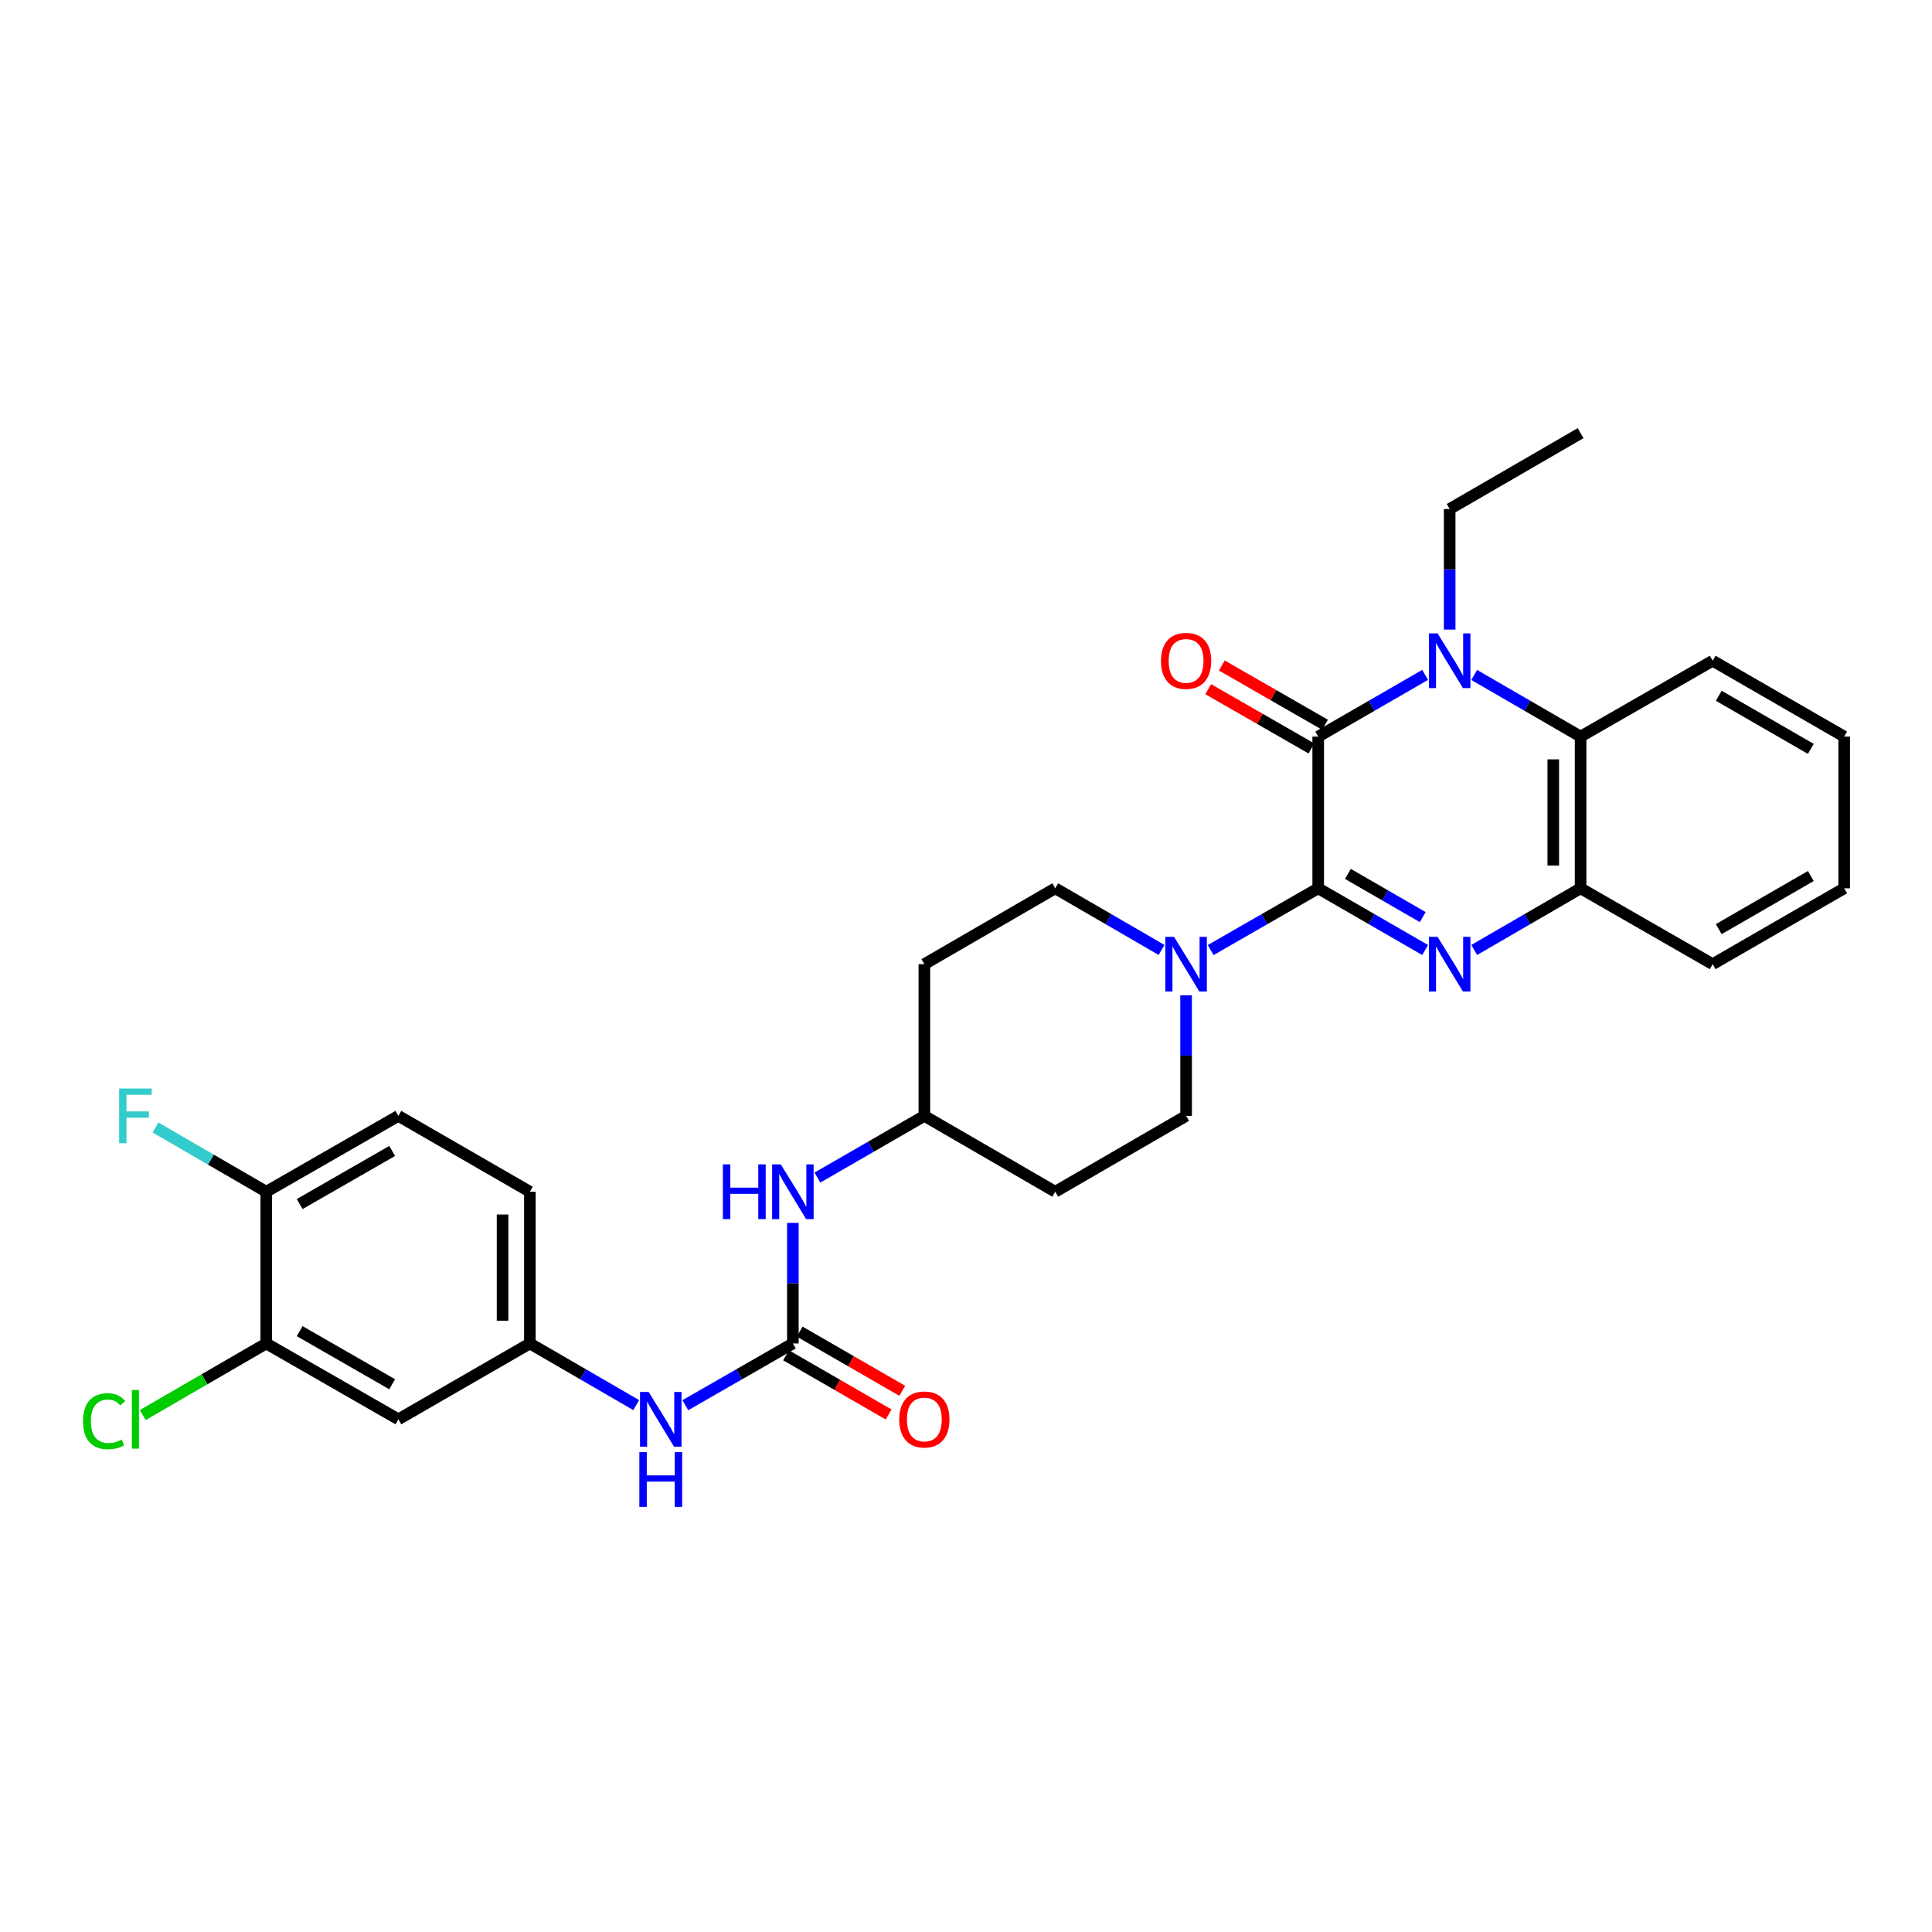 <?xml version='1.0' encoding='iso-8859-1'?>
<svg version='1.1' baseProfile='full'
              xmlns='http://www.w3.org/2000/svg'
                      xmlns:rdkit='http://www.rdkit.org/xml'
                      xmlns:xlink='http://www.w3.org/1999/xlink'
                  xml:space='preserve'
width='1000px' height='1000px' viewBox='0 0 1000 1000'>
<!-- END OF HEADER -->
<rect style='opacity:1.0;fill:#FFFFFF;stroke:none' width='1000' height='1000' x='0' y='0'> </rect>
<path class='bond-0' d='M 682.299,459.784 L 682.299,381.261' style='fill:none;fill-rule:evenodd;stroke:#000000;stroke-width:6px;stroke-linecap:butt;stroke-linejoin:miter;stroke-opacity:1' />
<path class='bond-1' d='M 682.299,459.784 L 709.97,475.753' style='fill:none;fill-rule:evenodd;stroke:#000000;stroke-width:6px;stroke-linecap:butt;stroke-linejoin:miter;stroke-opacity:1' />
<path class='bond-1' d='M 709.97,475.753 L 737.641,491.721' style='fill:none;fill-rule:evenodd;stroke:#0000FF;stroke-width:6px;stroke-linecap:butt;stroke-linejoin:miter;stroke-opacity:1' />
<path class='bond-1' d='M 697.667,452.33 L 717.036,463.508' style='fill:none;fill-rule:evenodd;stroke:#000000;stroke-width:6px;stroke-linecap:butt;stroke-linejoin:miter;stroke-opacity:1' />
<path class='bond-1' d='M 717.036,463.508 L 736.406,474.687' style='fill:none;fill-rule:evenodd;stroke:#0000FF;stroke-width:6px;stroke-linecap:butt;stroke-linejoin:miter;stroke-opacity:1' />
<path class='bond-3' d='M 682.299,459.784 L 654.467,475.768' style='fill:none;fill-rule:evenodd;stroke:#000000;stroke-width:6px;stroke-linecap:butt;stroke-linejoin:miter;stroke-opacity:1' />
<path class='bond-3' d='M 654.467,475.768 L 626.635,491.753' style='fill:none;fill-rule:evenodd;stroke:#0000FF;stroke-width:6px;stroke-linecap:butt;stroke-linejoin:miter;stroke-opacity:1' />
<path class='bond-2' d='M 682.299,381.261 L 709.97,365.292' style='fill:none;fill-rule:evenodd;stroke:#000000;stroke-width:6px;stroke-linecap:butt;stroke-linejoin:miter;stroke-opacity:1' />
<path class='bond-2' d='M 709.97,365.292 L 737.641,349.323' style='fill:none;fill-rule:evenodd;stroke:#0000FF;stroke-width:6px;stroke-linecap:butt;stroke-linejoin:miter;stroke-opacity:1' />
<path class='bond-11' d='M 685.82,375.131 L 659.118,359.796' style='fill:none;fill-rule:evenodd;stroke:#000000;stroke-width:6px;stroke-linecap:butt;stroke-linejoin:miter;stroke-opacity:1' />
<path class='bond-11' d='M 659.118,359.796 L 632.415,344.46' style='fill:none;fill-rule:evenodd;stroke:#FF0000;stroke-width:6px;stroke-linecap:butt;stroke-linejoin:miter;stroke-opacity:1' />
<path class='bond-11' d='M 678.779,387.39 L 652.077,372.055' style='fill:none;fill-rule:evenodd;stroke:#000000;stroke-width:6px;stroke-linecap:butt;stroke-linejoin:miter;stroke-opacity:1' />
<path class='bond-11' d='M 652.077,372.055 L 625.375,356.719' style='fill:none;fill-rule:evenodd;stroke:#FF0000;stroke-width:6px;stroke-linecap:butt;stroke-linejoin:miter;stroke-opacity:1' />
<path class='bond-5' d='M 763.043,491.694 L 790.576,475.739' style='fill:none;fill-rule:evenodd;stroke:#0000FF;stroke-width:6px;stroke-linecap:butt;stroke-linejoin:miter;stroke-opacity:1' />
<path class='bond-5' d='M 790.576,475.739 L 818.108,459.784' style='fill:none;fill-rule:evenodd;stroke:#000000;stroke-width:6px;stroke-linecap:butt;stroke-linejoin:miter;stroke-opacity:1' />
<path class='bond-21' d='M 750.345,325.868 L 750.345,294.665' style='fill:none;fill-rule:evenodd;stroke:#0000FF;stroke-width:6px;stroke-linecap:butt;stroke-linejoin:miter;stroke-opacity:1' />
<path class='bond-21' d='M 750.345,294.665 L 750.345,263.461' style='fill:none;fill-rule:evenodd;stroke:#000000;stroke-width:6px;stroke-linecap:butt;stroke-linejoin:miter;stroke-opacity:1' />
<path class='bond-30' d='M 763.043,349.35 L 790.576,365.306' style='fill:none;fill-rule:evenodd;stroke:#0000FF;stroke-width:6px;stroke-linecap:butt;stroke-linejoin:miter;stroke-opacity:1' />
<path class='bond-30' d='M 790.576,365.306 L 818.108,381.261' style='fill:none;fill-rule:evenodd;stroke:#000000;stroke-width:6px;stroke-linecap:butt;stroke-linejoin:miter;stroke-opacity:1' />
<path class='bond-13' d='M 613.924,515.176 L 613.924,546.376' style='fill:none;fill-rule:evenodd;stroke:#0000FF;stroke-width:6px;stroke-linecap:butt;stroke-linejoin:miter;stroke-opacity:1' />
<path class='bond-13' d='M 613.924,546.376 L 613.924,577.576' style='fill:none;fill-rule:evenodd;stroke:#000000;stroke-width:6px;stroke-linecap:butt;stroke-linejoin:miter;stroke-opacity:1' />
<path class='bond-14' d='M 601.226,491.691 L 573.709,475.738' style='fill:none;fill-rule:evenodd;stroke:#0000FF;stroke-width:6px;stroke-linecap:butt;stroke-linejoin:miter;stroke-opacity:1' />
<path class='bond-14' d='M 573.709,475.738 L 546.192,459.784' style='fill:none;fill-rule:evenodd;stroke:#000000;stroke-width:6px;stroke-linecap:butt;stroke-linejoin:miter;stroke-opacity:1' />
<path class='bond-4' d='M 818.108,381.261 L 818.108,459.784' style='fill:none;fill-rule:evenodd;stroke:#000000;stroke-width:6px;stroke-linecap:butt;stroke-linejoin:miter;stroke-opacity:1' />
<path class='bond-4' d='M 803.971,393.039 L 803.971,448.005' style='fill:none;fill-rule:evenodd;stroke:#000000;stroke-width:6px;stroke-linecap:butt;stroke-linejoin:miter;stroke-opacity:1' />
<path class='bond-25' d='M 818.108,381.261 L 886.476,341.992' style='fill:none;fill-rule:evenodd;stroke:#000000;stroke-width:6px;stroke-linecap:butt;stroke-linejoin:miter;stroke-opacity:1' />
<path class='bond-26' d='M 818.108,459.784 L 886.476,499.053' style='fill:none;fill-rule:evenodd;stroke:#000000;stroke-width:6px;stroke-linecap:butt;stroke-linejoin:miter;stroke-opacity:1' />
<path class='bond-6' d='M 410.383,695.376 L 410.383,664.172' style='fill:none;fill-rule:evenodd;stroke:#000000;stroke-width:6px;stroke-linecap:butt;stroke-linejoin:miter;stroke-opacity:1' />
<path class='bond-6' d='M 410.383,664.172 L 410.383,632.968' style='fill:none;fill-rule:evenodd;stroke:#0000FF;stroke-width:6px;stroke-linecap:butt;stroke-linejoin:miter;stroke-opacity:1' />
<path class='bond-7' d='M 410.383,695.376 L 382.551,711.357' style='fill:none;fill-rule:evenodd;stroke:#000000;stroke-width:6px;stroke-linecap:butt;stroke-linejoin:miter;stroke-opacity:1' />
<path class='bond-7' d='M 382.551,711.357 L 354.719,727.338' style='fill:none;fill-rule:evenodd;stroke:#0000FF;stroke-width:6px;stroke-linecap:butt;stroke-linejoin:miter;stroke-opacity:1' />
<path class='bond-16' d='M 406.851,701.499 L 433.4,716.813' style='fill:none;fill-rule:evenodd;stroke:#000000;stroke-width:6px;stroke-linecap:butt;stroke-linejoin:miter;stroke-opacity:1' />
<path class='bond-16' d='M 433.4,716.813 L 459.948,732.128' style='fill:none;fill-rule:evenodd;stroke:#FF0000;stroke-width:6px;stroke-linecap:butt;stroke-linejoin:miter;stroke-opacity:1' />
<path class='bond-16' d='M 413.915,689.253 L 440.464,704.568' style='fill:none;fill-rule:evenodd;stroke:#000000;stroke-width:6px;stroke-linecap:butt;stroke-linejoin:miter;stroke-opacity:1' />
<path class='bond-16' d='M 440.464,704.568 L 467.012,719.882' style='fill:none;fill-rule:evenodd;stroke:#FF0000;stroke-width:6px;stroke-linecap:butt;stroke-linejoin:miter;stroke-opacity:1' />
<path class='bond-12' d='M 329.31,727.279 L 301.785,711.327' style='fill:none;fill-rule:evenodd;stroke:#0000FF;stroke-width:6px;stroke-linecap:butt;stroke-linejoin:miter;stroke-opacity:1' />
<path class='bond-12' d='M 301.785,711.327 L 274.26,695.376' style='fill:none;fill-rule:evenodd;stroke:#000000;stroke-width:6px;stroke-linecap:butt;stroke-linejoin:miter;stroke-opacity:1' />
<path class='bond-8' d='M 137.815,695.376 L 206.199,734.637' style='fill:none;fill-rule:evenodd;stroke:#000000;stroke-width:6px;stroke-linecap:butt;stroke-linejoin:miter;stroke-opacity:1' />
<path class='bond-8' d='M 155.112,689.005 L 202.98,716.488' style='fill:none;fill-rule:evenodd;stroke:#000000;stroke-width:6px;stroke-linecap:butt;stroke-linejoin:miter;stroke-opacity:1' />
<path class='bond-22' d='M 137.815,695.376 L 105.852,713.906' style='fill:none;fill-rule:evenodd;stroke:#000000;stroke-width:6px;stroke-linecap:butt;stroke-linejoin:miter;stroke-opacity:1' />
<path class='bond-22' d='M 105.852,713.906 L 73.888,732.436' style='fill:none;fill-rule:evenodd;stroke:#00CC00;stroke-width:6px;stroke-linecap:butt;stroke-linejoin:miter;stroke-opacity:1' />
<path class='bond-33' d='M 137.815,695.376 L 137.815,616.845' style='fill:none;fill-rule:evenodd;stroke:#000000;stroke-width:6px;stroke-linecap:butt;stroke-linejoin:miter;stroke-opacity:1' />
<path class='bond-9' d='M 206.199,734.637 L 274.26,695.376' style='fill:none;fill-rule:evenodd;stroke:#000000;stroke-width:6px;stroke-linecap:butt;stroke-linejoin:miter;stroke-opacity:1' />
<path class='bond-10' d='M 423.088,609.515 L 450.766,593.545' style='fill:none;fill-rule:evenodd;stroke:#0000FF;stroke-width:6px;stroke-linecap:butt;stroke-linejoin:miter;stroke-opacity:1' />
<path class='bond-10' d='M 450.766,593.545 L 478.445,577.576' style='fill:none;fill-rule:evenodd;stroke:#000000;stroke-width:6px;stroke-linecap:butt;stroke-linejoin:miter;stroke-opacity:1' />
<path class='bond-23' d='M 274.26,695.376 L 274.26,616.845' style='fill:none;fill-rule:evenodd;stroke:#000000;stroke-width:6px;stroke-linecap:butt;stroke-linejoin:miter;stroke-opacity:1' />
<path class='bond-23' d='M 260.123,683.596 L 260.123,628.625' style='fill:none;fill-rule:evenodd;stroke:#000000;stroke-width:6px;stroke-linecap:butt;stroke-linejoin:miter;stroke-opacity:1' />
<path class='bond-17' d='M 613.924,577.576 L 546.192,616.845' style='fill:none;fill-rule:evenodd;stroke:#000000;stroke-width:6px;stroke-linecap:butt;stroke-linejoin:miter;stroke-opacity:1' />
<path class='bond-18' d='M 546.192,459.784 L 478.445,499.053' style='fill:none;fill-rule:evenodd;stroke:#000000;stroke-width:6px;stroke-linecap:butt;stroke-linejoin:miter;stroke-opacity:1' />
<path class='bond-15' d='M 137.815,616.845 L 206.199,577.576' style='fill:none;fill-rule:evenodd;stroke:#000000;stroke-width:6px;stroke-linecap:butt;stroke-linejoin:miter;stroke-opacity:1' />
<path class='bond-15' d='M 155.113,623.214 L 202.981,595.726' style='fill:none;fill-rule:evenodd;stroke:#000000;stroke-width:6px;stroke-linecap:butt;stroke-linejoin:miter;stroke-opacity:1' />
<path class='bond-24' d='M 137.815,616.845 L 109.142,600.219' style='fill:none;fill-rule:evenodd;stroke:#000000;stroke-width:6px;stroke-linecap:butt;stroke-linejoin:miter;stroke-opacity:1' />
<path class='bond-24' d='M 109.142,600.219 L 80.469,583.593' style='fill:none;fill-rule:evenodd;stroke:#33CCCC;stroke-width:6px;stroke-linecap:butt;stroke-linejoin:miter;stroke-opacity:1' />
<path class='bond-31' d='M 546.192,616.845 L 478.445,577.576' style='fill:none;fill-rule:evenodd;stroke:#000000;stroke-width:6px;stroke-linecap:butt;stroke-linejoin:miter;stroke-opacity:1' />
<path class='bond-20' d='M 478.445,499.053 L 478.445,577.576' style='fill:none;fill-rule:evenodd;stroke:#000000;stroke-width:6px;stroke-linecap:butt;stroke-linejoin:miter;stroke-opacity:1' />
<path class='bond-19' d='M 206.199,577.576 L 274.26,616.845' style='fill:none;fill-rule:evenodd;stroke:#000000;stroke-width:6px;stroke-linecap:butt;stroke-linejoin:miter;stroke-opacity:1' />
<path class='bond-27' d='M 750.345,263.461 L 818.108,224.2' style='fill:none;fill-rule:evenodd;stroke:#000000;stroke-width:6px;stroke-linecap:butt;stroke-linejoin:miter;stroke-opacity:1' />
<path class='bond-32' d='M 886.476,341.992 L 954.545,381.261' style='fill:none;fill-rule:evenodd;stroke:#000000;stroke-width:6px;stroke-linecap:butt;stroke-linejoin:miter;stroke-opacity:1' />
<path class='bond-32' d='M 889.622,360.127 L 937.271,387.616' style='fill:none;fill-rule:evenodd;stroke:#000000;stroke-width:6px;stroke-linecap:butt;stroke-linejoin:miter;stroke-opacity:1' />
<path class='bond-29' d='M 886.476,499.053 L 954.545,459.784' style='fill:none;fill-rule:evenodd;stroke:#000000;stroke-width:6px;stroke-linecap:butt;stroke-linejoin:miter;stroke-opacity:1' />
<path class='bond-29' d='M 889.622,480.917 L 937.271,453.429' style='fill:none;fill-rule:evenodd;stroke:#000000;stroke-width:6px;stroke-linecap:butt;stroke-linejoin:miter;stroke-opacity:1' />
<path class='bond-28' d='M 954.545,381.261 L 954.545,459.784' style='fill:none;fill-rule:evenodd;stroke:#000000;stroke-width:6px;stroke-linecap:butt;stroke-linejoin:miter;stroke-opacity:1' />
<path  class='atom-2' d='M 744.085 484.893
L 753.365 499.893
Q 754.285 501.373, 755.765 504.053
Q 757.245 506.733, 757.325 506.893
L 757.325 484.893
L 761.085 484.893
L 761.085 513.213
L 757.205 513.213
L 747.245 496.813
Q 746.085 494.893, 744.845 492.693
Q 743.645 490.493, 743.285 489.813
L 743.285 513.213
L 739.605 513.213
L 739.605 484.893
L 744.085 484.893
' fill='#0000FF'/>
<path  class='atom-3' d='M 744.085 327.832
L 753.365 342.832
Q 754.285 344.312, 755.765 346.992
Q 757.245 349.672, 757.325 349.832
L 757.325 327.832
L 761.085 327.832
L 761.085 356.152
L 757.205 356.152
L 747.245 339.752
Q 746.085 337.832, 744.845 335.632
Q 743.645 333.432, 743.285 332.752
L 743.285 356.152
L 739.605 356.152
L 739.605 327.832
L 744.085 327.832
' fill='#0000FF'/>
<path  class='atom-4' d='M 607.664 484.893
L 616.944 499.893
Q 617.864 501.373, 619.344 504.053
Q 620.824 506.733, 620.904 506.893
L 620.904 484.893
L 624.664 484.893
L 624.664 513.213
L 620.784 513.213
L 610.824 496.813
Q 609.664 494.893, 608.424 492.693
Q 607.224 490.493, 606.864 489.813
L 606.864 513.213
L 603.184 513.213
L 603.184 484.893
L 607.664 484.893
' fill='#0000FF'/>
<path  class='atom-8' d='M 335.748 720.477
L 345.028 735.477
Q 345.948 736.957, 347.428 739.637
Q 348.908 742.317, 348.988 742.477
L 348.988 720.477
L 352.748 720.477
L 352.748 748.797
L 348.868 748.797
L 338.908 732.397
Q 337.748 730.477, 336.508 728.277
Q 335.308 726.077, 334.948 725.397
L 334.948 748.797
L 331.268 748.797
L 331.268 720.477
L 335.748 720.477
' fill='#0000FF'/>
<path  class='atom-8' d='M 330.928 751.629
L 334.768 751.629
L 334.768 763.669
L 349.248 763.669
L 349.248 751.629
L 353.088 751.629
L 353.088 779.949
L 349.248 779.949
L 349.248 766.869
L 334.768 766.869
L 334.768 779.949
L 330.928 779.949
L 330.928 751.629
' fill='#0000FF'/>
<path  class='atom-11' d='M 374.163 602.685
L 378.003 602.685
L 378.003 614.725
L 392.483 614.725
L 392.483 602.685
L 396.323 602.685
L 396.323 631.005
L 392.483 631.005
L 392.483 617.925
L 378.003 617.925
L 378.003 631.005
L 374.163 631.005
L 374.163 602.685
' fill='#0000FF'/>
<path  class='atom-11' d='M 404.123 602.685
L 413.403 617.685
Q 414.323 619.165, 415.803 621.845
Q 417.283 624.525, 417.363 624.685
L 417.363 602.685
L 421.123 602.685
L 421.123 631.005
L 417.243 631.005
L 407.283 614.605
Q 406.123 612.685, 404.883 610.485
Q 403.683 608.285, 403.323 607.605
L 403.323 631.005
L 399.643 631.005
L 399.643 602.685
L 404.123 602.685
' fill='#0000FF'/>
<path  class='atom-12' d='M 600.924 342.072
Q 600.924 335.272, 604.284 331.472
Q 607.644 327.672, 613.924 327.672
Q 620.204 327.672, 623.564 331.472
Q 626.924 335.272, 626.924 342.072
Q 626.924 348.952, 623.524 352.872
Q 620.124 356.752, 613.924 356.752
Q 607.684 356.752, 604.284 352.872
Q 600.924 348.992, 600.924 342.072
M 613.924 353.552
Q 618.244 353.552, 620.564 350.672
Q 622.924 347.752, 622.924 342.072
Q 622.924 336.512, 620.564 333.712
Q 618.244 330.872, 613.924 330.872
Q 609.604 330.872, 607.244 333.672
Q 604.924 336.472, 604.924 342.072
Q 604.924 347.792, 607.244 350.672
Q 609.604 353.552, 613.924 353.552
' fill='#FF0000'/>
<path  class='atom-17' d='M 465.445 734.717
Q 465.445 727.917, 468.805 724.117
Q 472.165 720.317, 478.445 720.317
Q 484.725 720.317, 488.085 724.117
Q 491.445 727.917, 491.445 734.717
Q 491.445 741.597, 488.045 745.517
Q 484.645 749.397, 478.445 749.397
Q 472.205 749.397, 468.805 745.517
Q 465.445 741.637, 465.445 734.717
M 478.445 746.197
Q 482.765 746.197, 485.085 743.317
Q 487.445 740.397, 487.445 734.717
Q 487.445 729.157, 485.085 726.357
Q 482.765 723.517, 478.445 723.517
Q 474.125 723.517, 471.765 726.317
Q 469.445 729.117, 469.445 734.717
Q 469.445 740.437, 471.765 743.317
Q 474.125 746.197, 478.445 746.197
' fill='#FF0000'/>
<path  class='atom-23' d='M 42.971 735.617
Q 42.971 728.577, 46.251 724.897
Q 49.571 721.177, 55.851 721.177
Q 61.691 721.177, 64.811 725.297
L 62.171 727.457
Q 59.891 724.457, 55.851 724.457
Q 51.571 724.457, 49.291 727.337
Q 47.051 730.177, 47.051 735.617
Q 47.051 741.217, 49.371 744.097
Q 51.731 746.977, 56.291 746.977
Q 59.411 746.977, 63.051 745.097
L 64.171 748.097
Q 62.691 749.057, 60.451 749.617
Q 58.211 750.177, 55.731 750.177
Q 49.571 750.177, 46.251 746.417
Q 42.971 742.657, 42.971 735.617
' fill='#00CC00'/>
<path  class='atom-23' d='M 68.251 719.457
L 71.931 719.457
L 71.931 749.817
L 68.251 749.817
L 68.251 719.457
' fill='#00CC00'/>
<path  class='atom-25' d='M 61.671 563.416
L 78.511 563.416
L 78.511 566.656
L 65.471 566.656
L 65.471 575.256
L 77.071 575.256
L 77.071 578.536
L 65.471 578.536
L 65.471 591.736
L 61.671 591.736
L 61.671 563.416
' fill='#33CCCC'/>
</svg>
